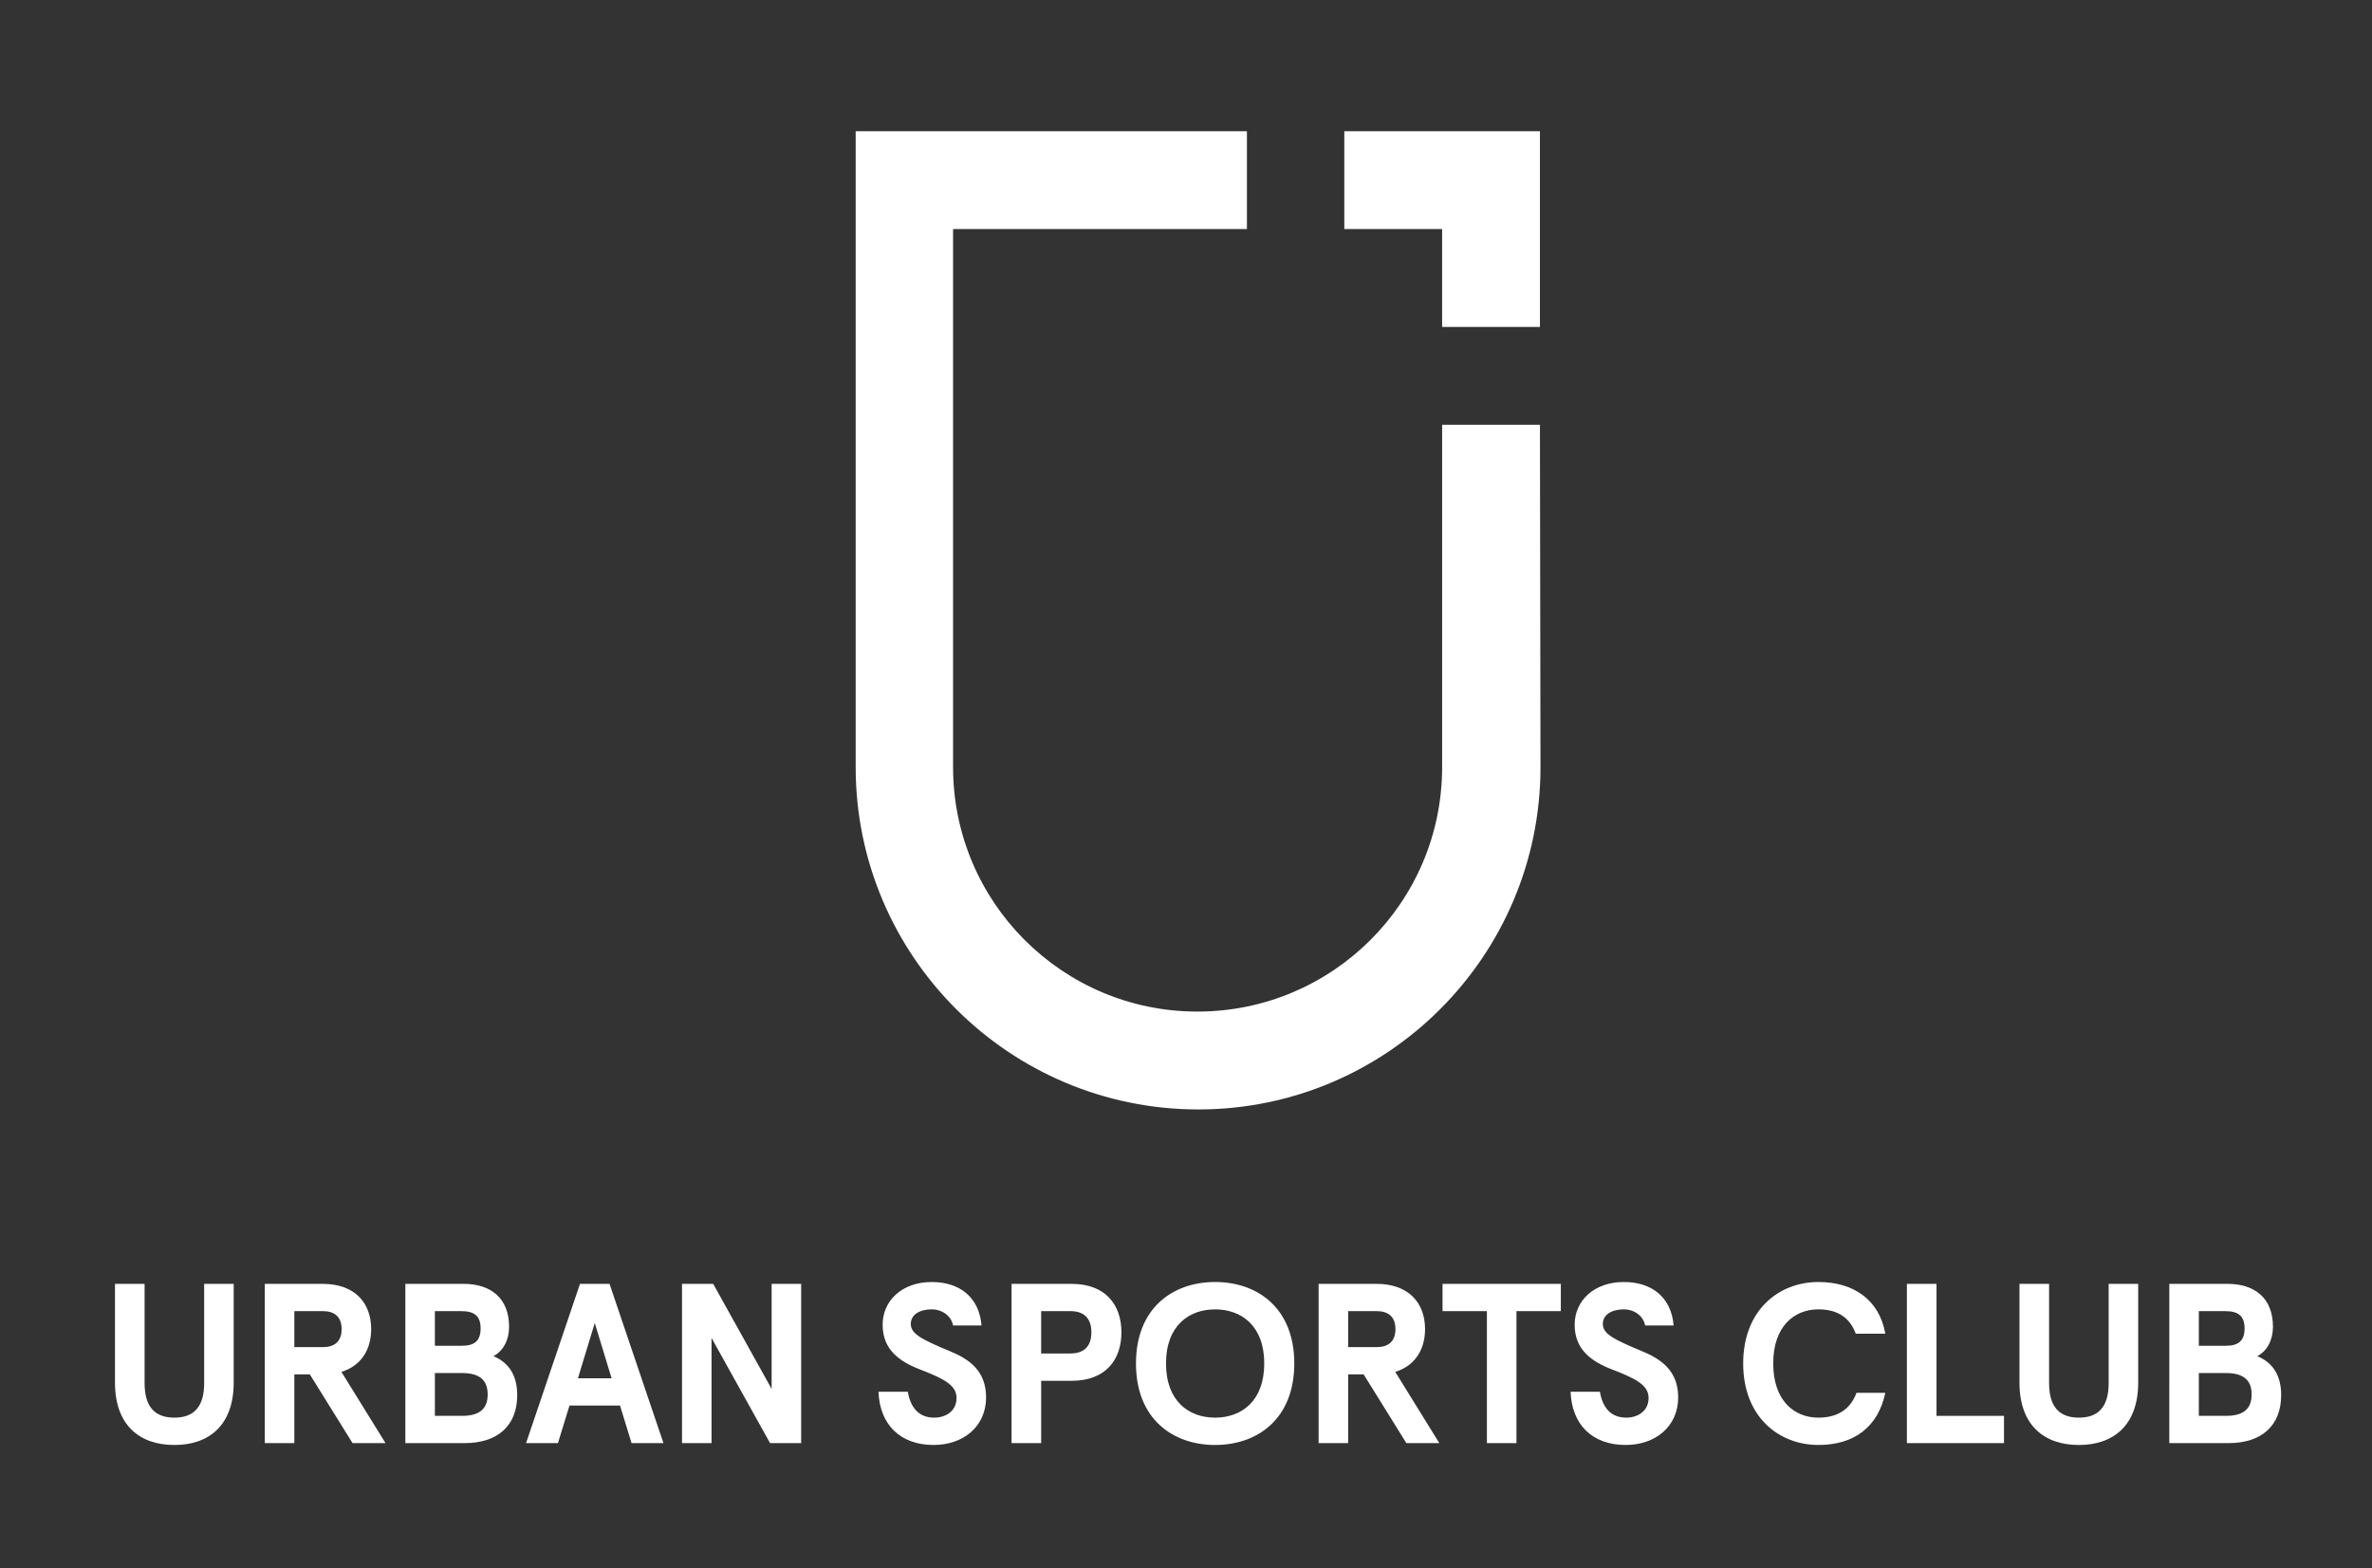 <?xml version="1.0" encoding="utf-8"?>
<!-- Generator: Adobe Illustrator 16.0.3, SVG Export Plug-In . SVG Version: 6.00 Build 0)  -->
<!DOCTYPE svg PUBLIC "-//W3C//DTD SVG 1.1//EN" "http://www.w3.org/Graphics/SVG/1.1/DTD/svg11.dtd">
<svg version="1.1" id="Ebene_1" xmlns="http://www.w3.org/2000/svg" xmlns:xlink="http://www.w3.org/1999/xlink" x="0px" y="0px"
	 width="487px" height="322px" viewBox="0 0 487 322" enable-background="new 0 0 487 322" xml:space="preserve">
<rect x="0" y="0" width="487" height="322" fill="#333333" stroke="none"/>
<g>
	<path fill="#FFFFFF" d="M276.003,26.945v20.098h20.082v20.098h20.081V26.945H276.003z M316.28,157.537
		c0,38.807-31.495,70.299-70.243,70.299c-38.776,0-70.358-31.492-70.358-70.299V26.945h80.329v20.098h-60.331v110.494
		c0,27.723,22.461,50.201,50.162,50.201c27.673,0,50.247-22.394,50.247-50.201V87.238h20.081L316.28,157.537z"/>
</g>
<g>
	<path fill="#FFFFFF" d="M23.607,283.929v-20.272h6.079v20.361c0,4.778,2.007,7.109,6.107,7.109c4.116,0,6.123-2.331,6.123-7.109
		v-20.361h6.063v20.272c0,8.736-5.038,12.813-12.187,12.813C28.643,296.741,23.607,292.665,23.607,283.929L23.607,283.929z"/>
	<path fill="#FFFFFF" d="M66.32,276.645c2.196,0,3.822-1.026,3.822-3.694s-1.626-3.694-3.822-3.694h-5.889v7.389H66.32
		L66.32,276.645z M54.367,263.655h11.895c6.547,0,9.945,3.87,9.945,9.294c0,4.295-2.14,7.564-6.108,8.779l9.053,14.631h-6.768
		l-8.773-14.116h-3.179v14.116h-6.063L54.367,263.655L54.367,263.655z"/>
	<path fill="#FFFFFF" d="M94.854,290.761c3.779,0,5.272-1.599,5.272-4.397s-1.493-4.397-5.272-4.397h-5.565v8.796L94.854,290.761
		L94.854,290.761z M94.854,276.365c2.417,0,3.822-0.896,3.822-3.563c0-2.653-1.405-3.548-3.969-3.548h-5.42v7.11L94.854,276.365
		L94.854,276.365z M83.223,263.655h11.952c5.553,0,9.347,2.888,9.347,8.825c0,2.668-1.173,4.953-3.224,6.023
		c3.077,1.262,4.893,3.841,4.893,7.989c0,6.362-4.102,9.864-10.78,9.864H83.223V263.655z"/>
	<path fill="#FFFFFF" d="M125.569,283.05l-3.457-11.36l-3.457,11.36H125.569z M119.08,263.655h6.063l11.073,32.704h-6.547
		l-2.373-7.711h-10.371l-2.372,7.711h-6.548L119.08,263.655z"/>
	<polygon fill="#FFFFFF" points="140.026,263.655 146.428,263.655 158.424,285.232 158.424,263.655 164.488,263.655 
		164.488,296.359 158.102,296.359 146.091,274.768 146.091,296.359 140.026,296.359 	"/>
	<path fill="#FFFFFF" d="M180.366,285.805h6.02c0.527,3.079,2.109,5.322,5.42,5.322c2.432,0,4.585-1.408,4.585-4.018
		c0-2.564-2.344-3.885-7.427-5.85c-4.248-1.627-7.749-4.061-7.749-9.205c0-4.939,3.97-8.781,10.078-8.781
		c5.742,0,9.755,3.138,10.224,8.929h-5.83c-0.381-1.966-2.24-3.313-4.394-3.313c-2.433,0-4.292,1.069-4.292,2.989
		c0,2.009,2.051,3.123,8.026,5.601c3.883,1.599,7.427,3.974,7.427,9.484c0,5.98-4.674,9.776-10.78,9.776
		C184.761,296.74,180.601,292.477,180.366,285.805L180.366,285.805z"/>
	<path fill="#FFFFFF" d="M219.782,277.948c2.665,0,4.292-1.349,4.292-4.339c0-2.991-1.627-4.354-4.292-4.354h-6.021v8.693H219.782z
		 M207.684,263.655h12.333c6.914,0,10.225,4.251,10.225,9.954c0,5.701-3.311,9.953-10.225,9.953h-6.254v12.797h-6.079V263.655z"/>
	<path fill="#FFFFFF" d="M259.565,280c0-7.755-4.717-11.109-10.092-11.109c-5.361,0-10.078,3.354-10.078,11.109
		c0,7.77,4.717,11.127,10.078,11.127C254.849,291.127,259.565,287.77,259.565,280L259.565,280z M233.229,280
		c0-11.346,7.516-16.727,16.245-16.727c8.73,0,16.26,5.381,16.26,16.727c0,11.361-7.528,16.74-16.26,16.74
		C240.743,296.74,233.229,291.361,233.229,280L233.229,280z"/>
	<path fill="#FFFFFF" d="M282.679,276.645c2.197,0,3.824-1.026,3.824-3.694s-1.627-3.694-3.824-3.694h-5.887v7.389H282.679
		L282.679,276.645z M270.728,263.655h11.908c6.533,0,9.945,3.87,9.945,9.294c0,4.295-2.154,7.564-6.123,8.779l9.053,14.631h-6.768
		l-8.773-14.116h-3.178v14.116h-6.064V263.655z"/>
	<polygon fill="#FFFFFF" points="305.28,269.255 296.169,269.255 296.169,263.655 320.455,263.655 320.455,269.255 311.345,269.255 
		311.345,296.359 305.28,296.359 	"/>
	<path fill="#FFFFFF" d="M322.462,285.805h6.02c0.514,3.079,2.096,5.322,5.42,5.322c2.418,0,4.57-1.408,4.57-4.018
		c0-2.564-2.328-3.885-7.426-5.85c-4.248-1.627-7.75-4.061-7.75-9.205c0-4.939,3.971-8.781,10.094-8.781
		c5.742,0,9.756,3.138,10.225,8.929h-5.846c-0.365-1.966-2.24-3.313-4.379-3.313c-2.433,0-4.308,1.069-4.308,2.989
		c0,2.009,2.066,3.123,8.041,5.601c3.867,1.599,7.429,3.974,7.429,9.484c0,5.98-4.674,9.776-10.797,9.776
		C326.843,296.74,322.696,292.477,322.462,285.805L322.462,285.805z"/>
	<path fill="#FFFFFF" d="M357.896,280c0-10.936,7.279-16.727,15.451-16.727c7.295,0,12.524,3.738,13.727,10.613h-6.063
		c-1.07-2.902-3.312-4.998-7.662-4.998c-5.037,0-9.285,3.547-9.285,11.11c0,7.579,4.248,11.127,9.285,11.127
		c4.396,0,6.725-2.155,7.809-5.088h5.918c-1.494,7.008-6.387,10.701-13.727,10.701C365.175,296.74,357.896,290.936,357.896,280
		L357.896,280z"/>
	<polygon fill="#FFFFFF" points="391.511,263.655 397.589,263.655 397.589,290.761 411.446,290.761 411.446,296.359 
		391.511,296.359 	"/>
	<path fill="#FFFFFF" d="M414.623,283.929v-20.272h6.08v20.361c0,4.778,2.007,7.109,6.107,7.109c4.115,0,6.123-2.331,6.123-7.109
		v-20.361h6.063v20.272c0,8.736-5.039,12.813-12.188,12.813C419.66,296.741,414.623,292.665,414.623,283.929L414.623,283.929z"/>
	<path fill="#FFFFFF" d="M456.998,290.761c3.796,0,5.289-1.599,5.289-4.397s-1.493-4.397-5.289-4.397h-5.551v8.796L456.998,290.761
		L456.998,290.761z M456.998,276.365c2.435,0,3.841-0.896,3.841-3.563c0-2.653-1.406-3.548-3.972-3.548h-5.42v7.11L456.998,276.365
		L456.998,276.365z M445.384,263.655h11.953c5.551,0,9.329,2.888,9.329,8.825c0,2.668-1.17,4.953-3.223,6.023
		c3.092,1.262,4.908,3.841,4.908,7.989c0,6.362-4.117,9.864-10.781,9.864h-12.188L445.384,263.655L445.384,263.655z"/>
</g>
</svg>

